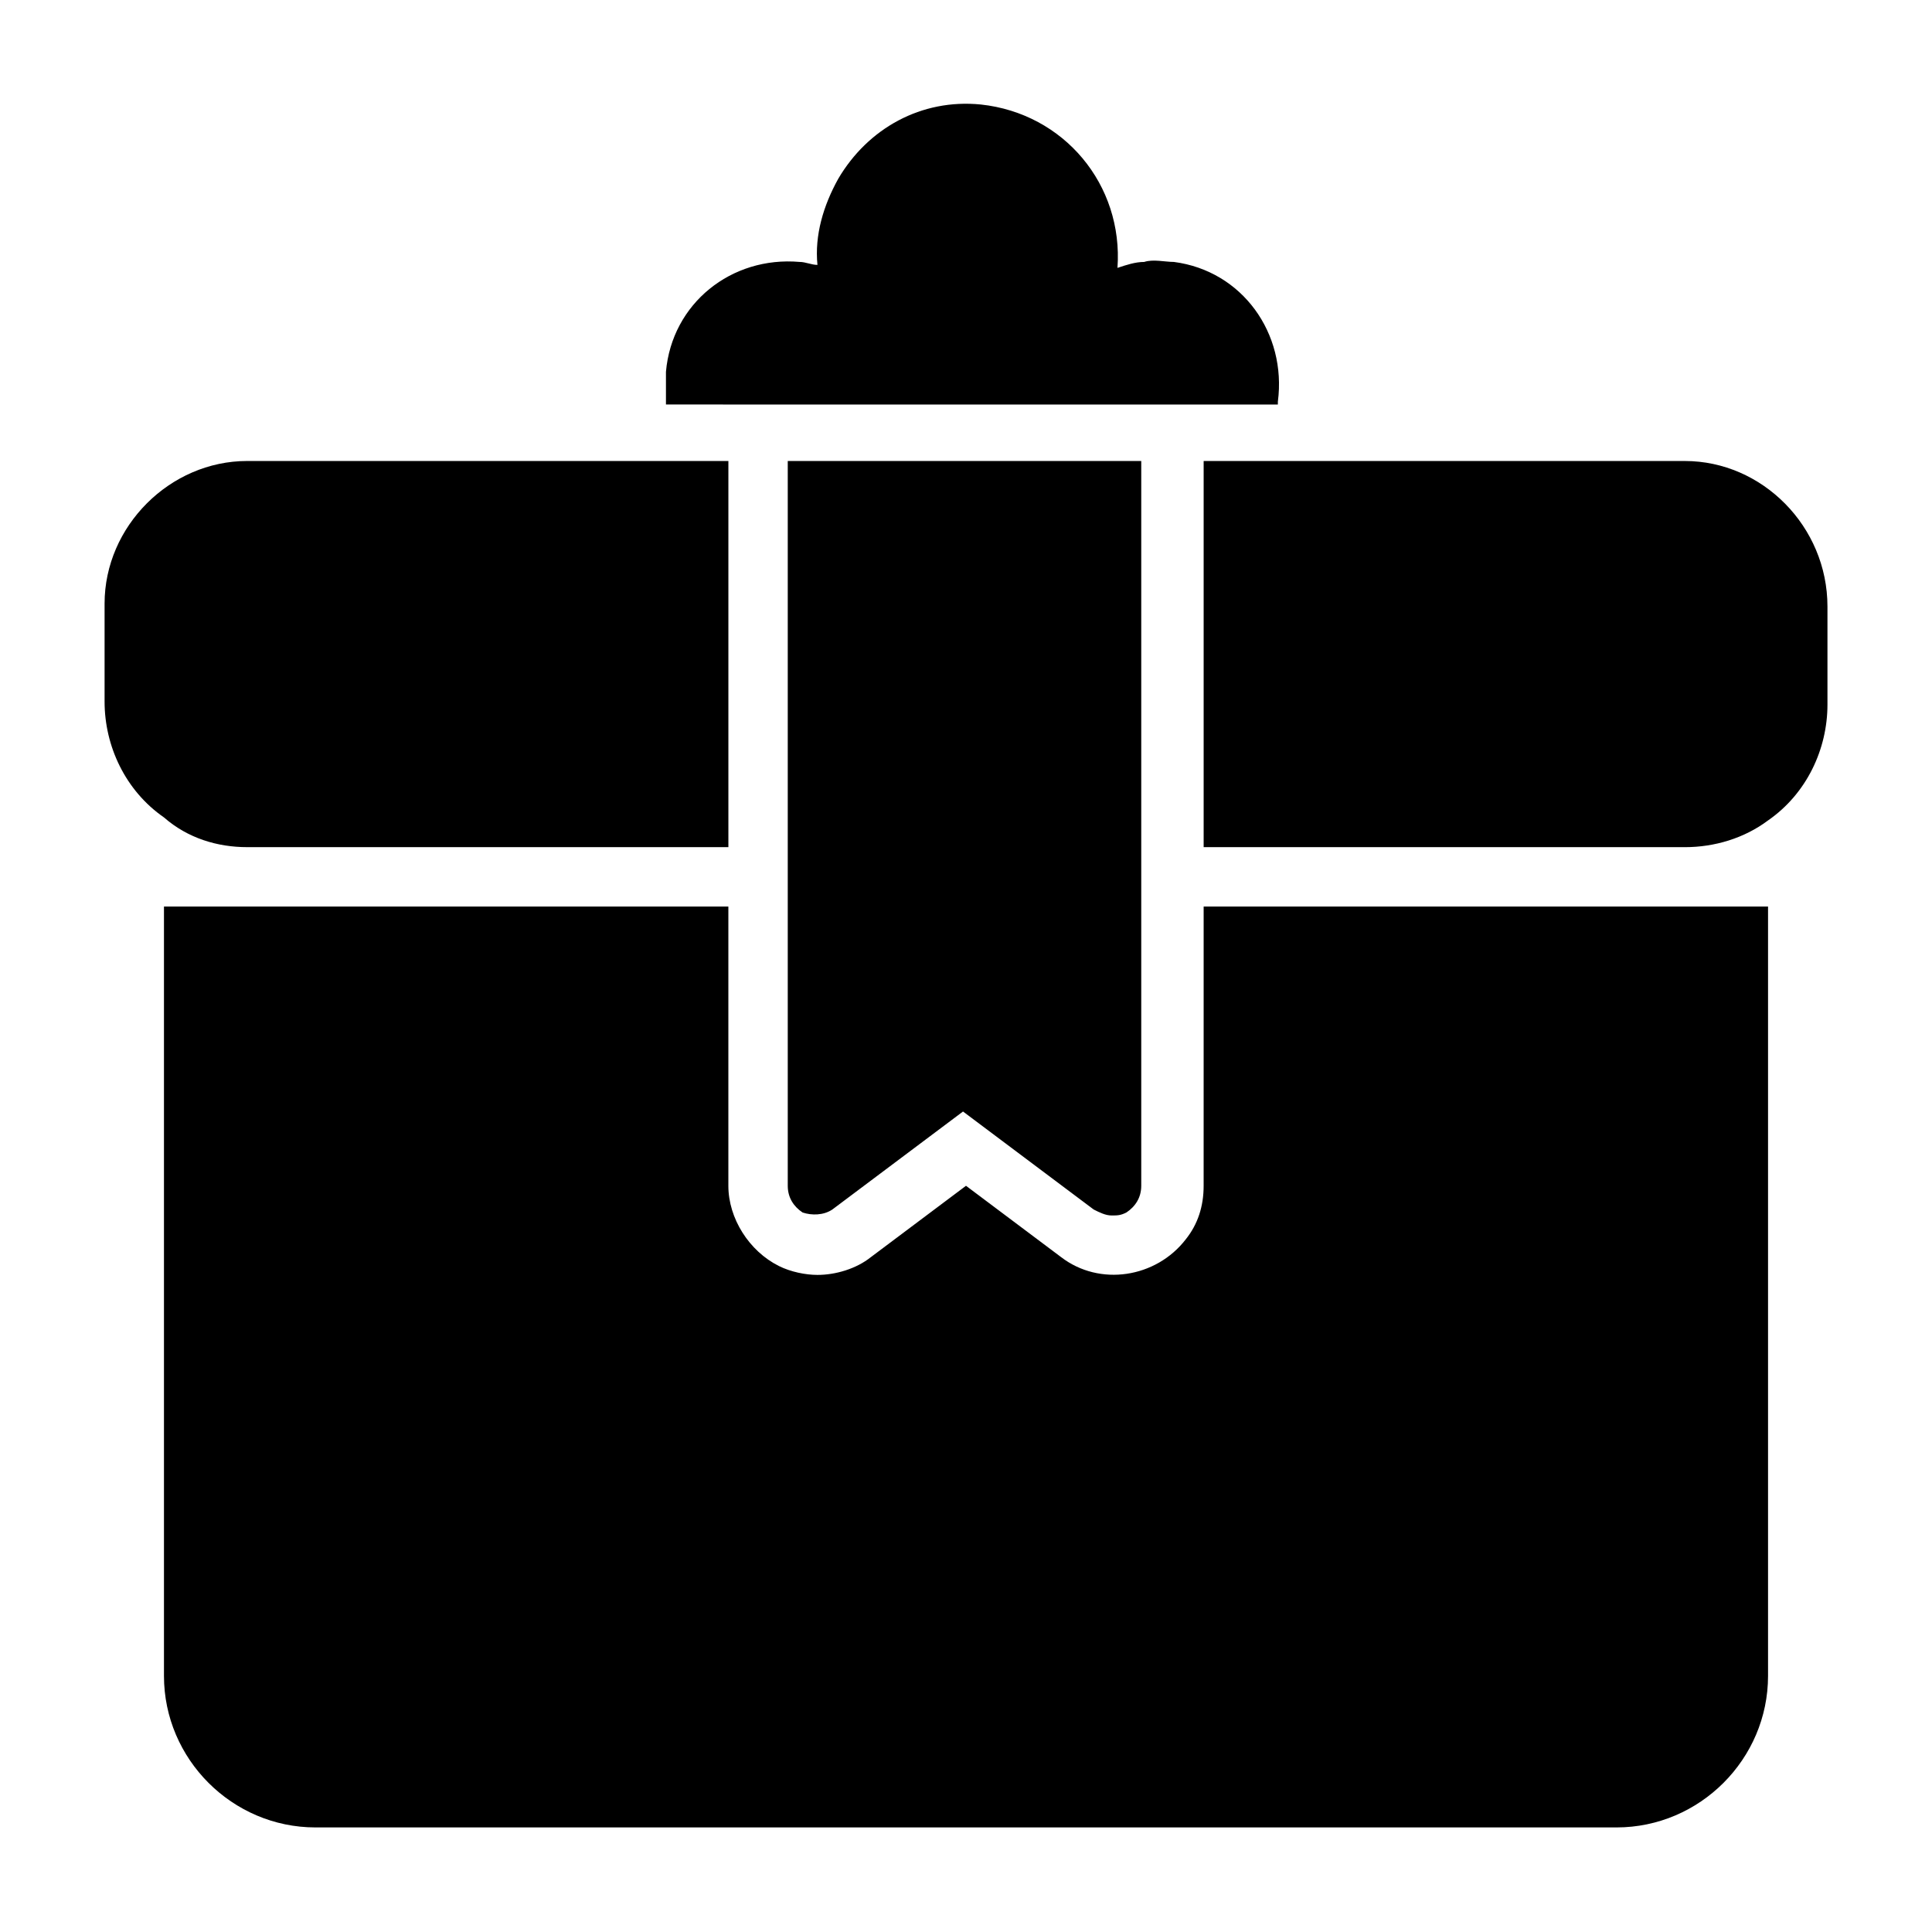 <?xml version="1.0" encoding="UTF-8"?>
<!-- Uploaded to: SVG Repo, www.svgrepo.com, Generator: SVG Repo Mixer Tools -->
<svg fill="#000000" width="800px" height="800px" version="1.1" viewBox="144 144 512 512" xmlns="http://www.w3.org/2000/svg">
 <path d="m462.98 384.25h149.57v203.89c0 22.043-18.105 40.148-40.148 40.148h-344.8c-22.043 0-40.148-18.109-40.148-40.148v-203.89h149.57v73.996c0 8.66 5.512 17.32 13.383 21.254 3.148 1.574 7.086 2.363 10.234 2.363 4.723 0 10.234-1.574 14.168-4.723l25.191-18.895 25.191 18.895c10.234 7.871 25.191 5.512 33.062-4.723 3.148-3.938 4.723-8.66 4.723-14.168zm-253.48-15.742h127.53v-102.34h-127.53c-20.469 0-37.785 17.316-37.785 37.785v25.977c0 11.809 5.512 23.617 15.742 30.699 6.297 5.512 14.172 7.875 22.043 7.875zm381-102.34h-127.52v102.34h127.53c7.871 0 15.742-2.363 22.043-7.086 10.234-7.086 15.742-18.895 15.742-30.699v-25.977c0-21.258-17.32-38.574-37.789-38.574zm-233.8 199.16c2.363 0.789 5.512 0.789 7.871-0.789l34.637-25.977 34.637 25.977c1.574 0.789 3.148 1.574 4.723 1.574 1.574 0 2.363 0 3.938-0.789 2.363-1.574 3.938-3.938 3.938-7.086v-192.07h-93.68v192.08c0 3.144 1.574 5.508 3.938 7.082zm125.95-214.91c2.363-18.105-9.445-34.637-27.551-37-2.363 0-5.512-0.789-7.871 0-2.363 0-4.723 0.789-7.086 1.574 1.574-22.043-14.168-40.934-36.211-43.297-15.742-1.574-29.914 6.297-37.785 19.68-3.938 7.086-6.297 14.957-5.512 22.828-1.574 0-3.148-0.789-4.723-0.789-18.105-1.574-33.852 11.02-35.426 29.125v8.66l162.16 0.008z"/>
</svg>
